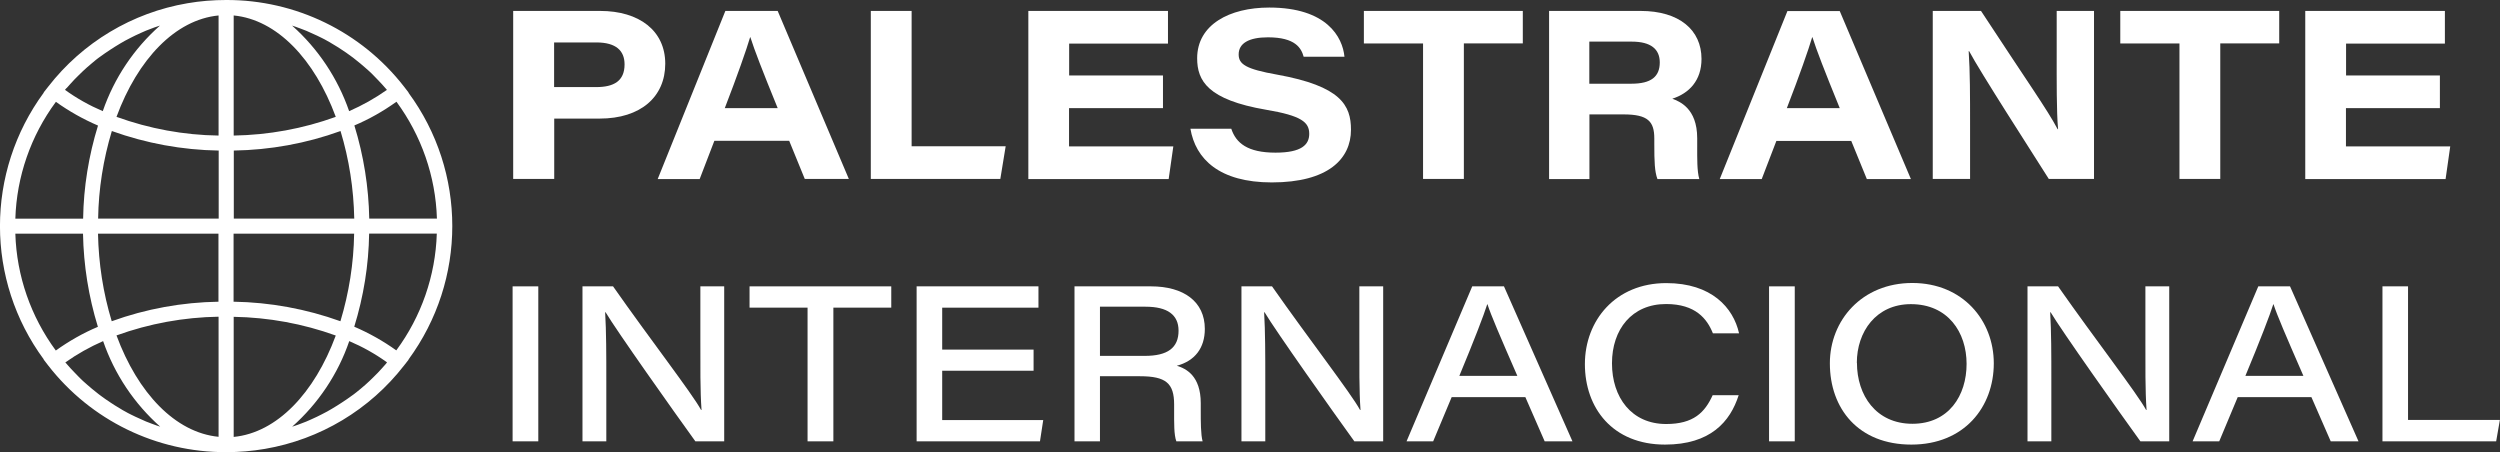 <?xml version="1.0" encoding="UTF-8"?>
<svg id="Camada_2" data-name="Camada 2" xmlns="http://www.w3.org/2000/svg" viewBox="0 0 215.03 38.9">
  <rect x="0" y="0" width="215.03" height="38.9" fill="#333333" stroke="none"/>
  <defs>
    <style>
      .cls-1 {
        fill: #fff;
      }
    </style>
  </defs>
  <g id="Camada_1-2" data-name="Camada 1">
    <g id="Camada_1-3" data-name="Camada 1">
      <path class="cls-1" d="M35.13,7.97h.02s-.4-.52-.4-.52C31.08,2.73,25.43-.02,19.45,0c-1.12,0-2.23.09-3.33.28-4.75.81-9.02,3.37-11.97,7.17h0s-.4.51-.4.51h.02C-1.26,14.8-1.26,24.1,3.77,30.92h-.02s.4.52.4.52c3.67,4.72,9.32,7.47,15.3,7.45,1.12,0,2.23-.09,3.33-.28,4.75-.81,9.02-3.37,11.97-7.17h0s.4-.51.4-.51h-.02c5.03-6.84,5.03-16.14,0-22.96ZM5.72,7.59c.11-.12.22-.25.33-.37.12-.13.24-.26.36-.39.11-.12.23-.23.34-.34.13-.13.25-.25.38-.37.12-.11.23-.21.35-.32.13-.12.27-.23.41-.35.12-.1.24-.2.36-.3.14-.11.28-.22.43-.32.12-.09.25-.18.38-.27.15-.1.3-.2.45-.3.13-.09.26-.17.39-.25.15-.09.31-.19.46-.28.13-.08.26-.15.4-.23.16-.09.32-.17.48-.25.13-.07.27-.14.4-.2.16-.08.33-.15.5-.23.14-.06.27-.12.41-.18.17-.07.34-.13.52-.2.14-.05.28-.11.42-.15.09-.03.18-.06.27-.09-2.25,1.99-3.94,4.52-4.92,7.36-1.15-.49-2.24-1.1-3.25-1.83.04-.05.08-.1.12-.15ZM4.81,8.76c1.13.81,2.34,1.49,3.62,2.04-.8,2.59-1.24,5.29-1.28,8.01H1.32c.11-3.62,1.33-7.13,3.48-10.04ZM1.32,20.1h5.82c.05,2.72.48,5.41,1.28,8.01-1.28.54-2.49,1.23-3.62,2.04-2.15-2.92-3.37-6.42-3.48-10.04ZM13.48,36.6c-.14-.05-.27-.1-.41-.15-.18-.06-.35-.13-.52-.2-.14-.06-.27-.12-.4-.18-.17-.07-.34-.15-.51-.23-.13-.06-.26-.13-.39-.19-.17-.08-.33-.17-.49-.26-.13-.07-.26-.14-.38-.22-.16-.09-.32-.19-.48-.29-.13-.08-.25-.16-.37-.24-.15-.1-.31-.21-.46-.31-.12-.09-.24-.17-.36-.26-.15-.11-.3-.22-.44-.34-.12-.09-.23-.19-.35-.28-.14-.12-.28-.24-.42-.36-.11-.1-.23-.2-.34-.3-.14-.13-.27-.25-.4-.39-.11-.11-.22-.22-.32-.33-.13-.13-.25-.27-.38-.4-.11-.12-.21-.23-.31-.35-.04-.05-.08-.1-.13-.15,1.02-.72,2.11-1.33,3.25-1.83.98,2.84,2.67,5.37,4.91,7.36-.09-.03-.18-.06-.27-.09ZM18.8,37.57c-3.72-.36-6.95-3.76-8.78-8.72,2.82-1.02,5.78-1.56,8.78-1.61v10.32ZM18.8,25.95c-3.13.05-6.24.61-9.19,1.68-.74-2.44-1.13-4.97-1.18-7.53h10.36v5.85ZM18.8,18.8h-10.36c.04-2.55.44-5.08,1.18-7.53,2.95,1.06,6.05,1.63,9.19,1.68v5.85ZM18.8,11.66c-2.99-.04-5.96-.59-8.78-1.61C11.85,5.09,15.08,1.69,18.8,1.33v10.32ZM37.58,18.8h-5.82c-.05-2.72-.48-5.41-1.28-8.01,1.28-.54,2.49-1.23,3.62-2.04,2.15,2.92,3.37,6.42,3.48,10.04ZM25.42,2.3c.14.05.27.1.41.15.18.06.35.13.52.2.14.06.27.12.4.18.17.07.34.15.51.23.13.06.26.13.39.19.17.08.33.17.49.26.13.07.26.14.38.22.16.09.32.19.48.29.13.08.25.16.37.24.16.1.31.21.46.31.12.08.24.17.36.26.15.11.3.22.44.34.12.09.23.19.35.28.14.12.28.24.42.36.11.1.23.2.34.3.14.13.27.25.4.39.11.11.22.22.32.33.13.13.25.27.38.4.11.12.21.23.31.35.04.05.08.1.13.15-1.02.72-2.11,1.33-3.25,1.83-.98-2.83-2.67-5.37-4.91-7.36.09.03.18.06.27.09ZM20.1,1.33c3.72.36,6.95,3.76,8.78,8.72-2.82,1.02-5.78,1.56-8.78,1.61V1.33ZM20.1,12.95c3.13-.05,6.24-.61,9.19-1.68.74,2.44,1.13,4.97,1.18,7.53h-10.36v-5.85ZM20.1,20.1h10.36c-.04,2.55-.44,5.08-1.18,7.53-2.95-1.06-6.05-1.63-9.19-1.68v-5.85ZM20.1,37.57v-10.32c2.99.05,5.96.59,8.78,1.61-1.83,4.95-5.06,8.36-8.78,8.72ZM33.18,31.31c-.11.12-.22.25-.33.37h0c-.12.13-.24.26-.36.39-.11.12-.23.23-.34.34-.13.13-.25.25-.38.37-.12.11-.23.21-.35.32-.13.12-.27.23-.41.35-.12.1-.24.2-.37.3-.14.11-.28.22-.43.32-.12.09-.25.18-.38.27-.15.1-.3.2-.45.3-.13.09-.26.17-.39.25-.15.09-.31.19-.46.28-.13.08-.26.15-.4.23-.16.09-.32.17-.48.25-.13.06-.27.14-.4.2-.16.08-.33.15-.5.23-.14.06-.27.12-.41.18-.17.07-.34.13-.52.2-.14.05-.28.11-.42.15-.09.03-.18.06-.27.09,2.24-1.99,3.94-4.52,4.91-7.36,1.15.49,2.24,1.1,3.25,1.83-.04.05-.08.1-.12.15ZM34.09,30.14c-1.13-.81-2.34-1.49-3.62-2.04.8-2.59,1.24-5.29,1.28-8.01h5.82c-.11,3.62-1.33,7.13-3.48,10.04Z"/>
      <g>
        <path class="cls-1" d="M44.14.94h7.48c3.36,0,5.6,1.7,5.6,4.54s-2.1,4.72-5.65,4.72h-3.9v5.19h-3.53V.94ZM47.66,7.49h3.63c1.49,0,2.43-.51,2.43-1.95,0-1.17-.72-1.89-2.43-1.89h-3.63v3.84Z"/>
        <path class="cls-1" d="M61.44,12.12l-1.26,3.28h-3.61L62.39.94h4.5l6.12,14.45h-3.79l-1.34-3.28h-6.43ZM66.89,9.3c-1.35-3.31-2-5-2.35-6.1h-.02c-.32,1.08-1.09,3.28-2.18,6.1h4.54Z"/>
        <path class="cls-1" d="M74.9.94h3.51v11.64h8.09l-.46,2.81h-11.14V.94Z"/>
        <path class="cls-1" d="M100.02,9.3h-8.07v3.29h8.97l-.4,2.81h-12.07V.94h12.01v2.81h-8.5v2.74h8.07v2.81Z"/>
        <path class="cls-1" d="M105.9,11.06c.41,1.25,1.41,2.07,3.81,2.07,2.25,0,2.9-.69,2.9-1.62,0-1-.67-1.56-3.71-2.07-5.02-.86-5.93-2.49-5.93-4.43,0-2.89,2.78-4.36,6.2-4.36,4.96,0,6.31,2.55,6.47,4.23h-3.51c-.2-.72-.69-1.67-3.07-1.67-1.67,0-2.52.53-2.52,1.47,0,.84.6,1.26,3.31,1.74,5.49.99,6.35,2.64,6.35,4.74,0,2.51-1.97,4.53-6.81,4.53-4.52,0-6.56-2.02-7-4.62h3.51Z"/>
        <path class="cls-1" d="M122.4,3.74h-5.09V.94h13.67v2.79h-5.07v11.66h-3.51V3.74Z"/>
        <path class="cls-1" d="M136.71,9.83v5.57h-3.47V.94h7.87c3.33,0,5.24,1.64,5.24,4.13,0,1.87-1.08,2.96-2.51,3.42.59.23,2.14.8,2.14,3.4v.72c0,.99-.02,2.1.18,2.79h-3.6c-.24-.64-.27-1.49-.27-3.02v-.47c0-1.46-.54-2.07-2.64-2.07h-2.94ZM136.71,7.2h3.61c1.7,0,2.44-.61,2.44-1.83,0-1.14-.76-1.79-2.41-1.79h-3.65v3.62Z"/>
        <path class="cls-1" d="M152.79,12.12l-1.26,3.28h-3.61l5.82-14.45h4.5l6.12,14.45h-3.79l-1.34-3.28h-6.43ZM158.24,9.3c-1.35-3.31-2-5-2.35-6.1h-.02c-.32,1.08-1.09,3.28-2.18,6.1h4.54Z"/>
        <path class="cls-1" d="M166.24,15.4V.94h4.15c4.06,6.2,5.68,8.45,6.59,10.17h.04c-.14-1.52-.12-4.22-.12-6.6V.94h3.21v14.45h-3.89c-1.36-2.15-5.99-9.34-6.85-10.99h-.04c.12,1.78.12,3.84.12,6.41v4.58h-3.21Z"/>
        <path class="cls-1" d="M187.46,3.74h-5.09V.94h13.67v2.79h-5.07v11.66h-3.51V3.74Z"/>
        <path class="cls-1" d="M209.85,9.3h-8.07v3.29h8.97l-.4,2.81h-12.07V.94h12.01v2.81h-8.5v2.74h8.07v2.81Z"/>
        <path class="cls-1" d="M46.3,24.63v13.33h-2.21v-13.33h2.21Z"/>
        <path class="cls-1" d="M50.1,37.96v-13.33h2.63c3.18,4.54,6.8,9.21,7.57,10.63h.04c-.12-1.66-.1-3.85-.1-6.02v-4.61h2.05v13.33h-2.48c-1.81-2.5-6.81-9.56-7.72-11.1h-.04c.1,1.7.1,3.59.1,5.95v5.15h-2.05Z"/>
        <path class="cls-1" d="M69.46,26.46h-4.99v-1.83h12.19v1.83h-4.98v11.5h-2.22v-11.5Z"/>
        <path class="cls-1" d="M88.9,31.89h-7.86v4.24h8.69l-.28,1.83h-10.61v-13.33h10.48v1.83h-8.28v3.61h7.86v1.83Z"/>
        <path class="cls-1" d="M94.61,32.36v5.6h-2.19v-13.33h6.58c2.81,0,4.63,1.31,4.63,3.66,0,1.64-.85,2.75-2.41,3.17.8.24,2.06.87,2.06,3.22v.61c0,1,0,2.1.16,2.67h-2.26c-.21-.58-.19-1.54-.19-2.73v-.44c0-1.82-.7-2.43-2.94-2.43h-3.44ZM94.61,30.61h3.86c1.96,0,2.9-.69,2.9-2.17,0-1.36-.95-2.06-2.84-2.06h-3.92v4.22Z"/>
        <path class="cls-1" d="M106.78,37.96v-13.33h2.63c3.18,4.54,6.8,9.21,7.57,10.63h.04c-.12-1.66-.1-3.85-.1-6.02v-4.61h2.05v13.33h-2.48c-1.81-2.5-6.81-9.56-7.72-11.1h-.04c.1,1.7.1,3.59.1,5.95v5.15h-2.05Z"/>
        <path class="cls-1" d="M124.86,34.16l-1.59,3.8h-2.29l5.65-13.33h2.73l5.89,13.33h-2.39l-1.66-3.8h-6.33ZM130.51,32.33c-1.54-3.53-2.27-5.23-2.57-6.16h-.02c-.28.9-1.14,3.13-2.4,6.16h5Z"/>
        <path class="cls-1" d="M149.55,33.98c-.73,2.3-2.44,4.26-6.34,4.26-4.51,0-6.89-3.15-6.89-6.92s2.64-6.97,7-6.97c3.9,0,5.77,2.12,6.26,4.32h-2.25c-.5-1.25-1.49-2.52-4.03-2.52-2.93,0-4.65,2.17-4.65,5.1s1.68,5.22,4.66,5.22c2.36,0,3.33-1,4-2.48h2.22Z"/>
        <path class="cls-1" d="M154.37,24.63v13.33h-2.21v-13.33h2.21Z"/>
        <path class="cls-1" d="M171.49,31.25c0,3.75-2.53,6.99-7.09,6.99s-7.01-3.09-7.01-6.99c0-3.69,2.75-6.91,7.09-6.91s7.01,3.22,7.01,6.91ZM159.72,31.21c0,2.79,1.64,5.24,4.77,5.24s4.66-2.43,4.66-5.15-1.6-5.14-4.79-5.14c-2.99,0-4.65,2.37-4.65,5.05Z"/>
        <path class="cls-1" d="M174.39,37.96v-13.33h2.63c3.18,4.54,6.8,9.21,7.57,10.63h.04c-.12-1.66-.1-3.85-.1-6.02v-4.61h2.05v13.33h-2.48c-1.81-2.5-6.81-9.56-7.72-11.1h-.04c.1,1.7.1,3.59.1,5.95v5.15h-2.05Z"/>
        <path class="cls-1" d="M192.47,34.16l-1.59,3.8h-2.29l5.65-13.33h2.73l5.89,13.33h-2.39l-1.66-3.8h-6.33ZM198.12,32.33c-1.54-3.53-2.27-5.23-2.57-6.16h-.02c-.28.9-1.14,3.13-2.4,6.16h5Z"/>
        <path class="cls-1" d="M204.93,24.63h2.19v11.49h7.9l-.32,1.84h-9.78v-13.33Z"/>
      </g>
    </g>
  </g>
</svg>
